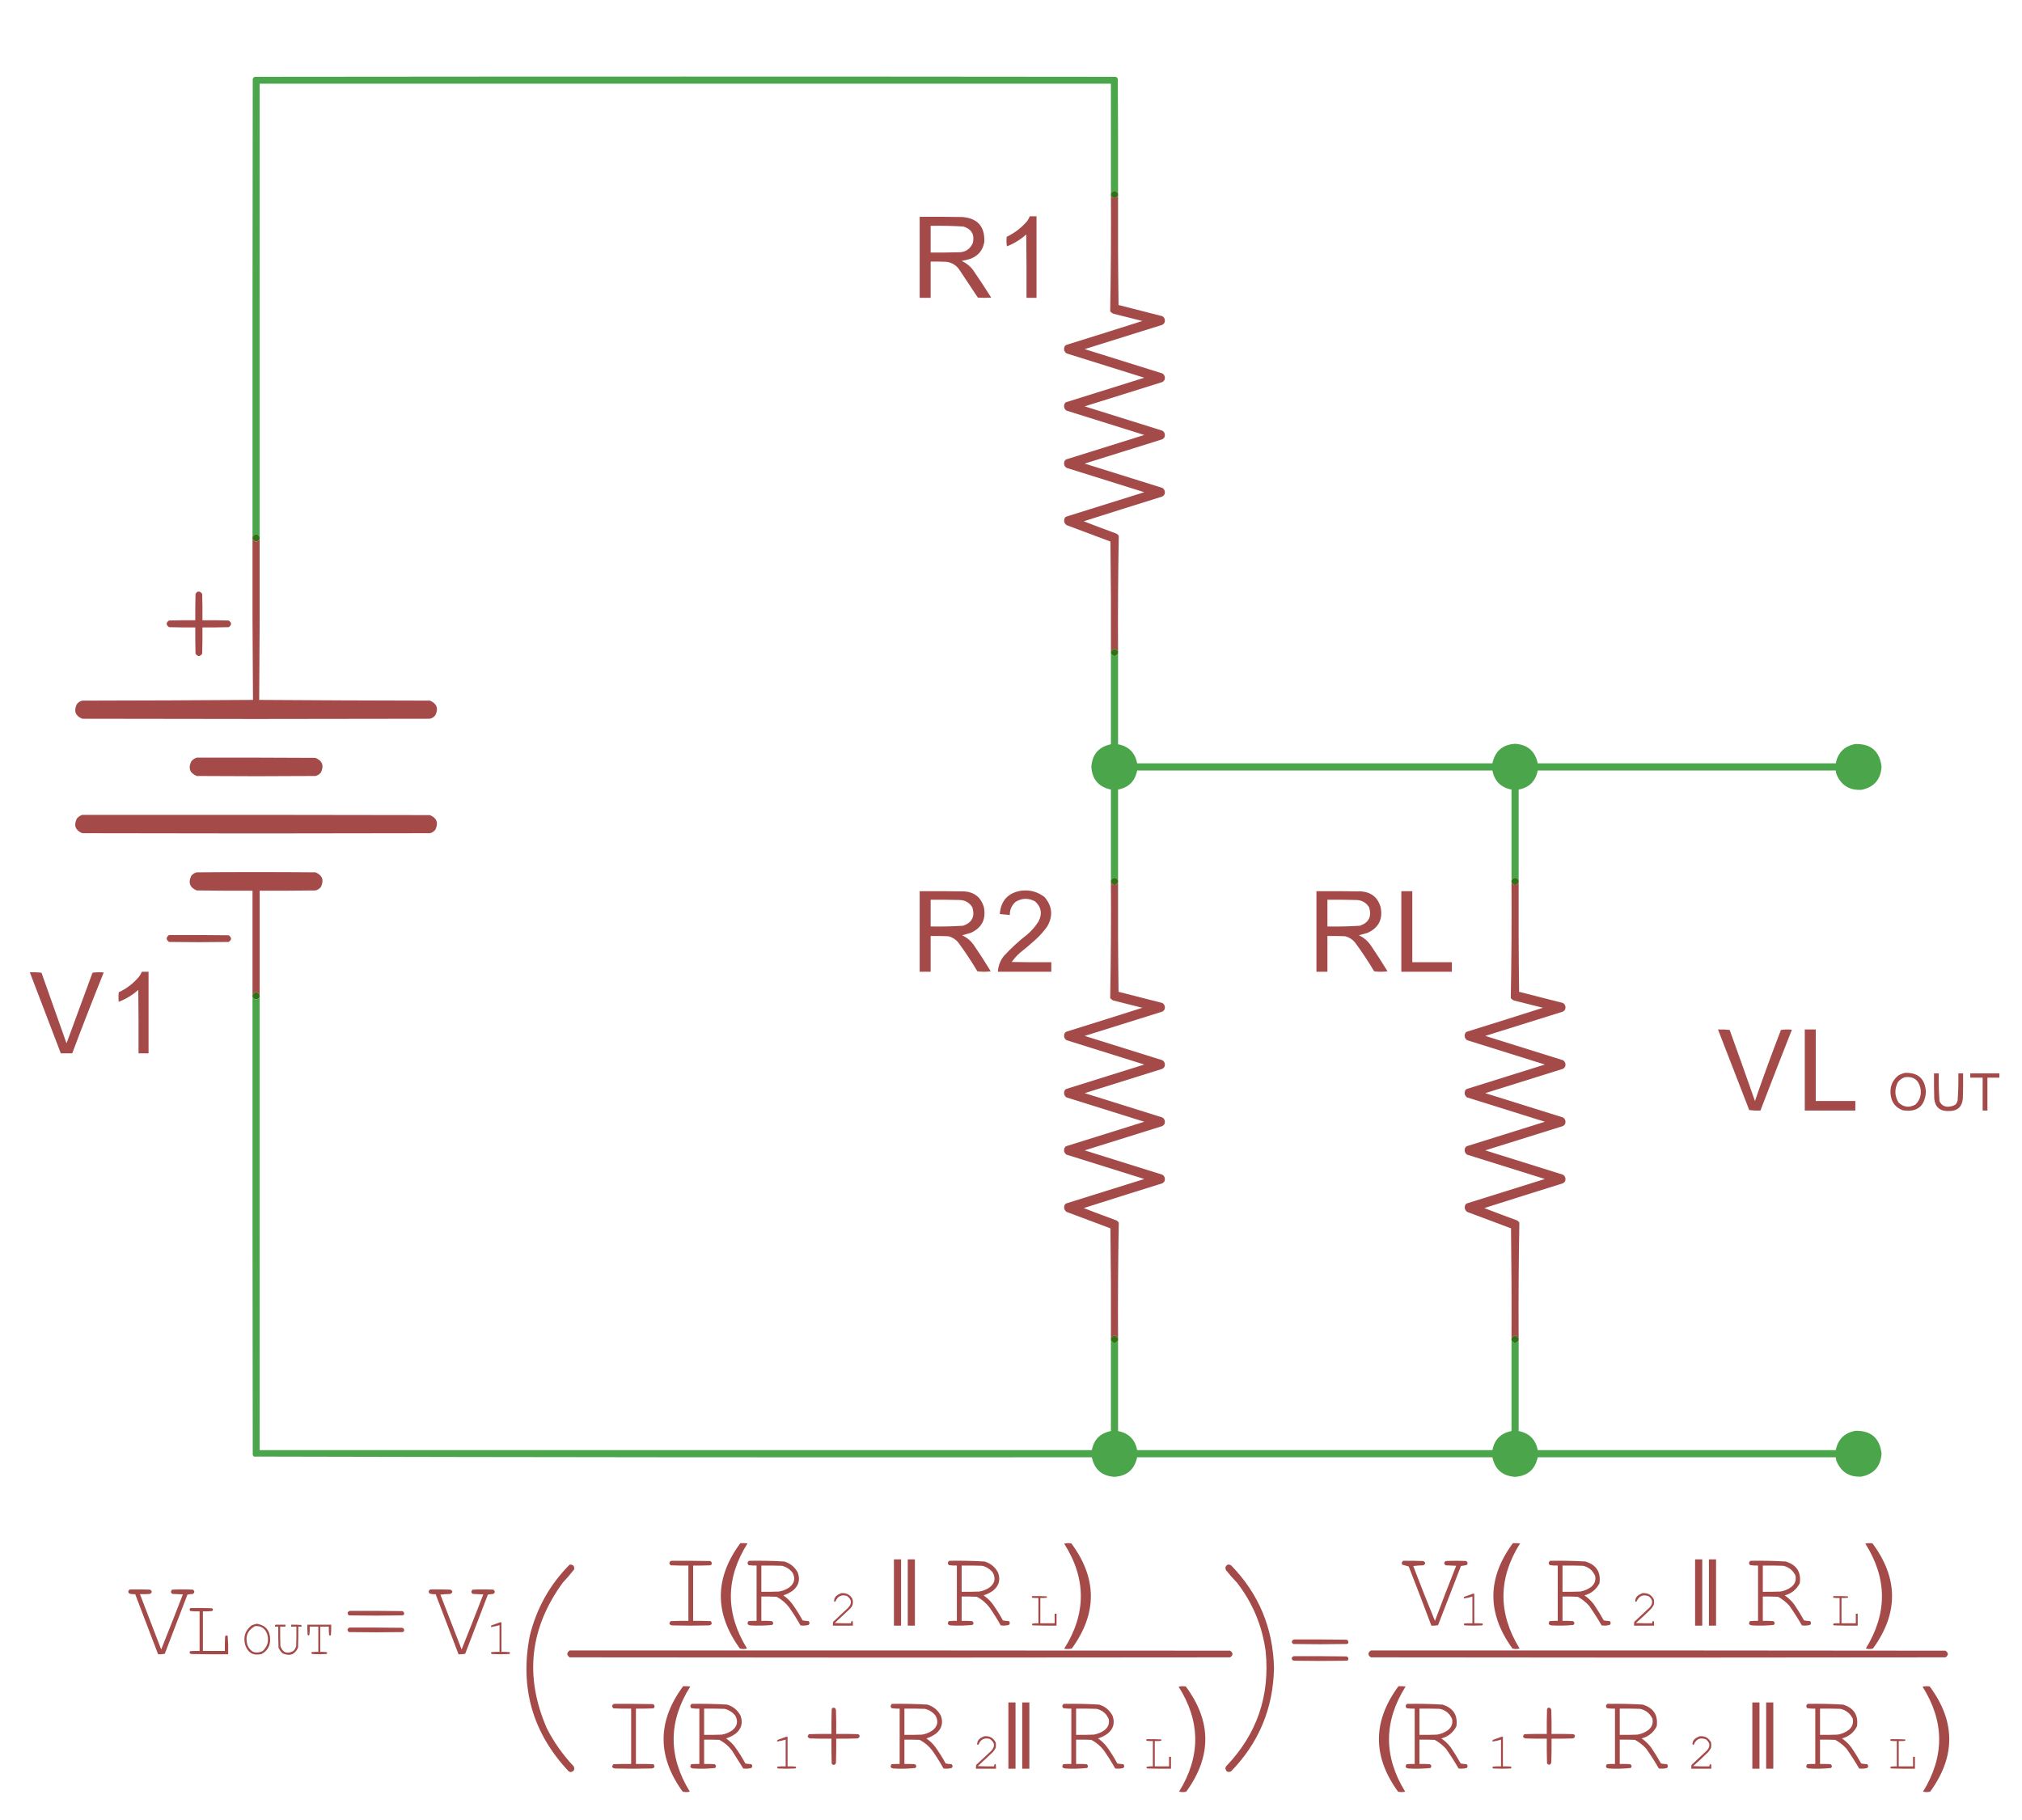 <svg xmlns="http://www.w3.org/2000/svg" version="1.1" width="4240px" height="3816px"
  style="shape-rendering:geometricPrecision; text-rendering:geometricPrecision; image-rendering:optimizeQuality; fill-rule:evenodd; clip-rule:evenodd"
  xmlns:xlink="http://www.w3.org/1999/xlink">
  <g>
    <path style="opacity:1" fill="#4ba54a"
      d="M 2344.5,405.5 C 2339.5,398.833 2334.5,398.833 2329.5,405.5C 2329.5,328.833 2329.5,252.167 2329.5,175.5C 1734.5,175.5 1139.5,175.5 544.5,175.5C 544.5,492.167 544.5,808.833 544.5,1125.5C 539.5,1118.83 534.5,1118.83 529.5,1125.5C 529.333,805.5 529.5,485.5 530,165.5C 530.833,163.333 532.333,161.833 534.5,161C 1136.17,160.333 1737.83,160.333 2339.5,161C 2341.67,161.833 2343.17,163.333 2344,165.5C 2344.5,245.499 2344.67,325.499 2344.5,405.5 Z" />
  </g>
  <g>
    <path style="opacity:1" fill="#317015"
      d="M 2344.5,405.5 C 2344.5,407.167 2344.5,408.833 2344.5,410.5C 2339.5,417.167 2334.5,417.167 2329.5,410.5C 2329.5,408.833 2329.5,407.167 2329.5,405.5C 2334.5,398.833 2339.5,398.833 2344.5,405.5 Z" />
  </g>
  <g>
    <path style="opacity:1" fill="#a44b4a"
      d="M 2329.5,410.5 C 2334.5,417.167 2339.5,417.167 2344.5,410.5C 2344.17,486.836 2344.5,563.17 2345.5,639.5C 2376.16,647.332 2406.83,655.165 2437.5,663C 2442.22,666.254 2443.72,670.754 2442,676.5C 2440.83,678.333 2439.33,679.833 2437.5,681C 2383.17,698 2328.83,715 2274.5,732C 2328.83,749 2383.17,766 2437.5,783C 2442.22,786.298 2443.72,790.798 2442,796.5C 2440.83,798.333 2439.33,799.833 2437.5,801C 2383.17,818 2328.83,835 2274.5,852C 2328.83,869 2383.17,886 2437.5,903C 2442.22,906.298 2443.72,910.798 2442,916.5C 2440.83,918.333 2439.33,919.833 2437.5,921C 2383.17,938 2328.83,955 2274.5,972C 2328.83,989 2383.17,1006 2437.5,1023C 2442.22,1026.3 2443.72,1030.8 2442,1036.5C 2440.83,1038.33 2439.33,1039.83 2437.5,1041C 2382.43,1058.14 2327.43,1075.47 2272.5,1093C 2295.42,1101.86 2318.42,1110.53 2341.5,1119C 2343.33,1120.17 2344.83,1121.67 2346,1123.5C 2344.53,1204.01 2344.03,1284.67 2344.5,1365.5C 2339.5,1358.83 2334.5,1358.83 2329.5,1365.5C 2329.83,1288.83 2329.5,1212.16 2328.5,1135.5C 2297.79,1124.1 2267.13,1112.6 2236.5,1101C 2231.29,1096.88 2230.12,1091.71 2233,1085.5C 2233.9,1084.3 2235.07,1083.47 2236.5,1083C 2290.83,1066 2345.17,1049 2399.5,1032C 2345.17,1015 2290.83,998 2236.5,981C 2231.78,977.702 2230.28,973.202 2232,967.5C 2232.83,965.333 2234.33,963.833 2236.5,963C 2290.83,946 2345.17,929 2399.5,912C 2345.17,895 2290.83,878 2236.5,861C 2231.78,857.702 2230.28,853.202 2232,847.5C 2232.83,845.333 2234.33,843.833 2236.5,843C 2290.83,826 2345.17,809 2399.5,792C 2345.17,775 2290.83,758 2236.5,741C 2231.78,737.702 2230.28,733.202 2232,727.5C 2232.83,725.333 2234.33,723.833 2236.5,723C 2289.57,706.531 2342.57,689.865 2395.5,673C 2375.5,668 2355.5,663 2335.5,658C 2332.37,657.021 2329.87,655.187 2328,652.5C 2329.47,571.934 2329.97,491.267 2329.5,410.5 Z" />
  </g>
  <g>
    <path style="opacity:1" fill="#a44b4a"
      d="M 2159.5,453.5 C 2164.17,453.5 2168.83,453.5 2173.5,453.5C 2173.5,510.5 2173.5,567.5 2173.5,624.5C 2166.5,624.5 2159.5,624.5 2152.5,624.5C 2152.67,580.165 2152.5,535.832 2152,491.5C 2140.06,502.228 2126.56,510.561 2111.5,516.5C 2110.34,509.858 2110.17,503.192 2111,496.5C 2127.66,488.502 2141.99,477.502 2154,463.5C 2156.11,460.273 2157.95,456.94 2159.5,453.5 Z" />
  </g>
  <g>
    <path style="opacity:1" fill="#a44b4a"
      d="M 1928.5,454.5 C 1958.17,454.333 1987.84,454.5 2017.5,455C 2049.96,457.458 2065.46,474.958 2064,507.5C 2061.13,524.033 2051.97,535.533 2036.5,542C 2029.99,544.294 2023.32,545.961 2016.5,547C 2025.77,551.26 2033.6,557.427 2040,565.5C 2053.21,584.743 2066.04,604.243 2078.5,624C 2069.17,624.667 2059.83,624.667 2050.5,624C 2037.46,604.081 2024.29,584.247 2011,564.5C 2004.34,555.486 1995.51,550.319 1984.5,549C 1973.51,548.5 1962.51,548.333 1951.5,548.5C 1951.5,573.833 1951.5,599.167 1951.5,624.5C 1943.83,624.5 1936.17,624.5 1928.5,624.5C 1928.5,567.833 1928.5,511.167 1928.5,454.5 Z M 1951.5,473.5 C 1974.54,473.053 1997.54,473.553 2020.5,475C 2037.51,480.508 2044.01,492.008 2040,509.5C 2033.98,522.942 2023.48,529.442 2008.5,529C 1989.5,529.5 1970.5,529.667 1951.5,529.5C 1951.5,510.833 1951.5,492.167 1951.5,473.5 Z" />
  </g>
  <g>
    <path style="opacity:1" fill="#317015"
      d="M 544.5,1125.5 C 544.5,1127.17 544.5,1128.83 544.5,1130.5C 539.5,1137.17 534.5,1137.17 529.5,1130.5C 529.5,1128.83 529.5,1127.17 529.5,1125.5C 534.5,1118.83 539.5,1118.83 544.5,1125.5 Z" />
  </g>
  <g>
    <path style="opacity:1" fill="#a44b4a"
      d="M 529.5,1130.5 C 534.5,1137.17 539.5,1137.17 544.5,1130.5C 544.831,1242.87 544.498,1355.21 543.5,1467.5C 662.832,1468.33 782.165,1468.83 901.5,1469C 915.974,1475.08 919.807,1485.25 913,1499.5C 910.072,1503.38 906.239,1505.88 901.5,1507C 658.5,1507.67 415.5,1507.67 172.5,1507C 158.026,1500.92 154.193,1490.75 161,1476.5C 163.928,1472.62 167.761,1470.12 172.5,1469C 291.835,1468.83 411.168,1468.33 530.5,1467.5C 529.502,1355.21 529.169,1242.87 529.5,1130.5 Z" />
  </g>
  <g>
    <path style="opacity:1" fill="#a44b4a"
      d="M 414.5,1240.5 C 418.888,1239.94 422.055,1241.61 424,1245.5C 424.5,1263.83 424.667,1282.16 424.5,1300.5C 442.836,1300.33 461.17,1300.5 479.5,1301C 486.167,1305.67 486.167,1310.33 479.5,1315C 461.17,1315.5 442.836,1315.67 424.5,1315.5C 424.667,1333.84 424.5,1352.17 424,1370.5C 419.333,1377.17 414.667,1377.17 410,1370.5C 409.5,1352.17 409.333,1333.84 409.5,1315.5C 391.164,1315.67 372.83,1315.5 354.5,1315C 347.833,1310.33 347.833,1305.67 354.5,1301C 372.83,1300.5 391.164,1300.33 409.5,1300.5C 409.333,1282.16 409.5,1263.83 410,1245.5C 411.025,1243.31 412.525,1241.65 414.5,1240.5 Z" />
  </g>
  <g>
    <path style="opacity:1" fill="#317015"
      d="M 2344.5,1365.5 C 2344.5,1367.17 2344.5,1368.83 2344.5,1370.5C 2339.5,1377.17 2334.5,1377.17 2329.5,1370.5C 2329.5,1368.83 2329.5,1367.17 2329.5,1365.5C 2334.5,1358.83 2339.5,1358.83 2344.5,1365.5 Z" />
  </g>
  <g>
    <path style="opacity:1" fill="#4ba54a"
      d="M 2329.5,1370.5 C 2334.5,1377.17 2339.5,1377.17 2344.5,1370.5C 2344.5,1433.83 2344.5,1497.17 2344.5,1560.5C 2366.83,1564.83 2380.17,1578.17 2384.5,1600.5C 2632.83,1600.5 2881.17,1600.5 3129.5,1600.5C 3134.94,1574.9 3150.77,1561.23 3177,1559.5C 3203.23,1561.23 3219.06,1574.9 3224.5,1600.5C 3432.83,1600.5 3641.17,1600.5 3849.5,1600.5C 3854.02,1577.81 3867.69,1564.31 3890.5,1560C 3923.43,1559.26 3941.76,1575.26 3945.5,1608C 3943.58,1634.59 3929.58,1650.59 3903.5,1656C 3878.3,1657.49 3860.8,1646.66 3851,1623.5C 3850.18,1620.88 3849.68,1618.22 3849.5,1615.5C 3641.17,1615.5 3432.83,1615.5 3224.5,1615.5C 3220.17,1637.83 3206.83,1651.17 3184.5,1655.5C 3184.5,1718.83 3184.5,1782.17 3184.5,1845.5C 3179.5,1838.83 3174.5,1838.83 3169.5,1845.5C 3169.5,1782.17 3169.5,1718.83 3169.5,1655.5C 3147.17,1651.17 3133.83,1637.83 3129.5,1615.5C 2881.17,1615.5 2632.83,1615.5 2384.5,1615.5C 2380.17,1637.83 2366.83,1651.17 2344.5,1655.5C 2344.5,1718.83 2344.5,1782.17 2344.5,1845.5C 2339.5,1838.83 2334.5,1838.83 2329.5,1845.5C 2329.5,1782.17 2329.5,1718.83 2329.5,1655.5C 2303.9,1650.06 2290.23,1634.23 2288.5,1608C 2290.23,1581.77 2303.9,1565.94 2329.5,1560.5C 2329.5,1497.17 2329.5,1433.83 2329.5,1370.5 Z" />
  </g>
  <g>
    <path style="opacity:1" fill="#a44b4a"
      d="M 412.5,1588.5 C 495.501,1588.33 578.501,1588.5 661.5,1589C 675.974,1595.08 679.807,1605.25 673,1619.5C 670.072,1623.38 666.239,1625.88 661.5,1627C 578.5,1627.67 495.5,1627.67 412.5,1627C 398.026,1620.92 394.193,1610.75 401,1596.5C 404.15,1592.69 407.983,1590.02 412.5,1588.5 Z" />
  </g>
  <g>
    <path style="opacity:1" fill="#a44b4a"
      d="M 172.5,1708.5 C 415.5,1708.33 658.5,1708.5 901.5,1709C 915.974,1715.08 919.807,1725.25 913,1739.5C 910.072,1743.38 906.239,1745.88 901.5,1747C 658.5,1747.67 415.5,1747.67 172.5,1747C 158.026,1740.92 154.193,1730.75 161,1716.5C 164.15,1712.69 167.983,1710.02 172.5,1708.5 Z" />
  </g>
  <g>
    <path style="opacity:1" fill="#a44b4a"
      d="M 544.5,2085.5 C 539.5,2078.83 534.5,2078.83 529.5,2085.5C 529.5,2012.83 529.5,1940.17 529.5,1867.5C 490.499,1867.67 451.499,1867.5 412.5,1867C 398.026,1860.92 394.193,1850.75 401,1836.5C 403.928,1832.62 407.761,1830.12 412.5,1829C 495.5,1828.33 578.5,1828.33 661.5,1829C 675.974,1835.08 679.807,1845.25 673,1859.5C 670.072,1863.38 666.239,1865.88 661.5,1867C 622.501,1867.5 583.501,1867.67 544.5,1867.5C 544.5,1940.17 544.5,2012.83 544.5,2085.5 Z" />
  </g>
  <g>
    <path style="opacity:1" fill="#317015"
      d="M 2344.5,1845.5 C 2344.5,1847.17 2344.5,1848.83 2344.5,1850.5C 2339.5,1857.17 2334.5,1857.17 2329.5,1850.5C 2329.5,1848.83 2329.5,1847.17 2329.5,1845.5C 2334.5,1838.83 2339.5,1838.83 2344.5,1845.5 Z" />
  </g>
  <g>
    <path style="opacity:1" fill="#317015"
      d="M 3184.5,1845.5 C 3184.5,1847.17 3184.5,1848.83 3184.5,1850.5C 3179.5,1857.17 3174.5,1857.17 3169.5,1850.5C 3169.5,1848.83 3169.5,1847.17 3169.5,1845.5C 3174.5,1838.83 3179.5,1838.83 3184.5,1845.5 Z" />
  </g>
  <g>
    <path style="opacity:1" fill="#a44b4a"
      d="M 2329.5,1850.5 C 2334.5,1857.17 2339.5,1857.17 2344.5,1850.5C 2344.17,1926.84 2344.5,2003.17 2345.5,2079.5C 2376.16,2087.33 2406.83,2095.17 2437.5,2103C 2442.22,2106.25 2443.72,2110.75 2442,2116.5C 2440.83,2118.33 2439.33,2119.83 2437.5,2121C 2383.17,2138 2328.83,2155 2274.5,2172C 2328.83,2189 2383.17,2206 2437.5,2223C 2442.22,2226.3 2443.72,2230.8 2442,2236.5C 2440.83,2238.33 2439.33,2239.83 2437.5,2241C 2383.17,2258 2328.83,2275 2274.5,2292C 2328.83,2309 2383.17,2326 2437.5,2343C 2442.22,2346.3 2443.72,2350.8 2442,2356.5C 2440.83,2358.33 2439.33,2359.83 2437.5,2361C 2383.17,2378 2328.83,2395 2274.5,2412C 2328.83,2429 2383.17,2446 2437.5,2463C 2442.22,2466.3 2443.72,2470.8 2442,2476.5C 2440.83,2478.33 2439.33,2479.83 2437.5,2481C 2382.43,2498.14 2327.43,2515.47 2272.5,2533C 2295.42,2541.86 2318.42,2550.53 2341.5,2559C 2343.33,2560.17 2344.83,2561.67 2346,2563.5C 2344.53,2644.01 2344.03,2724.67 2344.5,2805.5C 2339.5,2798.83 2334.5,2798.83 2329.5,2805.5C 2329.83,2728.83 2329.5,2652.16 2328.5,2575.5C 2297.79,2564.1 2267.13,2552.6 2236.5,2541C 2231.29,2536.88 2230.12,2531.71 2233,2525.5C 2233.9,2524.3 2235.07,2523.47 2236.5,2523C 2290.83,2506 2345.17,2489 2399.5,2472C 2345.17,2455 2290.83,2438 2236.5,2421C 2231.78,2417.7 2230.28,2413.2 2232,2407.5C 2232.83,2405.33 2234.33,2403.83 2236.5,2403C 2290.83,2386 2345.17,2369 2399.5,2352C 2345.17,2335 2290.83,2318 2236.5,2301C 2231.78,2297.7 2230.28,2293.2 2232,2287.5C 2232.83,2285.33 2234.33,2283.83 2236.5,2283C 2290.83,2266 2345.17,2249 2399.5,2232C 2345.17,2215 2290.83,2198 2236.5,2181C 2231.78,2177.7 2230.28,2173.2 2232,2167.5C 2232.83,2165.33 2234.33,2163.83 2236.5,2163C 2289.57,2146.53 2342.57,2129.86 2395.5,2113C 2375.5,2108 2355.5,2103 2335.5,2098C 2332.37,2097.02 2329.87,2095.19 2328,2092.5C 2329.47,2011.93 2329.97,1931.27 2329.5,1850.5 Z" />
  </g>
  <g>
    <path style="opacity:1" fill="#a44b4a"
      d="M 3169.5,1850.5 C 3174.5,1857.17 3179.5,1857.17 3184.5,1850.5C 3184.17,1926.84 3184.5,2003.17 3185.5,2079.5C 3216.16,2087.33 3246.83,2095.17 3277.5,2103C 3282.22,2106.25 3283.72,2110.75 3282,2116.5C 3280.83,2118.33 3279.33,2119.83 3277.5,2121C 3223.17,2138 3168.83,2155 3114.5,2172C 3168.83,2189 3223.17,2206 3277.5,2223C 3282.22,2226.3 3283.72,2230.8 3282,2236.5C 3280.83,2238.33 3279.33,2239.83 3277.5,2241C 3223.17,2258 3168.83,2275 3114.5,2292C 3168.83,2309 3223.17,2326 3277.5,2343C 3282.22,2346.3 3283.72,2350.8 3282,2356.5C 3280.83,2358.33 3279.33,2359.83 3277.5,2361C 3223.17,2378 3168.83,2395 3114.5,2412C 3168.83,2429 3223.17,2446 3277.5,2463C 3282.22,2466.3 3283.72,2470.8 3282,2476.5C 3280.83,2478.33 3279.33,2479.83 3277.5,2481C 3222.43,2498.14 3167.43,2515.47 3112.5,2533C 3135.42,2541.86 3158.42,2550.53 3181.5,2559C 3183.33,2560.17 3184.83,2561.67 3186,2563.5C 3184.53,2644.01 3184.03,2724.67 3184.5,2805.5C 3179.5,2798.83 3174.5,2798.83 3169.5,2805.5C 3169.83,2728.83 3169.5,2652.16 3168.5,2575.5C 3137.79,2564.1 3107.13,2552.6 3076.5,2541C 3071.29,2536.88 3070.12,2531.71 3073,2525.5C 3073.9,2524.3 3075.07,2523.47 3076.5,2523C 3130.83,2506 3185.17,2489 3239.5,2472C 3185.17,2455 3130.83,2438 3076.5,2421C 3071.78,2417.7 3070.28,2413.2 3072,2407.5C 3072.83,2405.33 3074.33,2403.83 3076.5,2403C 3130.83,2386 3185.17,2369 3239.5,2352C 3185.17,2335 3130.83,2318 3076.5,2301C 3071.78,2297.7 3070.28,2293.2 3072,2287.5C 3072.83,2285.33 3074.33,2283.83 3076.5,2283C 3130.83,2266 3185.17,2249 3239.5,2232C 3185.17,2215 3130.83,2198 3076.5,2181C 3071.78,2177.7 3070.28,2173.2 3072,2167.5C 3072.83,2165.33 3074.33,2163.83 3076.5,2163C 3129.57,2146.53 3182.57,2129.86 3235.5,2113C 3215.5,2108 3195.5,2103 3175.5,2098C 3172.37,2097.02 3169.87,2095.19 3168,2092.5C 3169.47,2011.93 3169.97,1931.27 3169.5,1850.5 Z" />
  </g>
  <g>
    <path style="opacity:1" fill="#a44b4a"
      d="M 2141.5,1867.5 C 2159.8,1865.32 2176.13,1869.82 2190.5,1881C 2206.7,1900.09 2208.53,1920.59 2196,1942.5C 2188.61,1952.89 2180.11,1962.39 2170.5,1971C 2160.13,1980.38 2149.46,1989.38 2138.5,1998C 2132.09,2003.74 2126.43,2010.07 2121.5,2017C 2149.16,2017.5 2176.83,2017.67 2204.5,2017.5C 2204.5,2024.17 2204.5,2030.83 2204.5,2037.5C 2167.17,2037.5 2129.83,2037.5 2092.5,2037.5C 2093.22,2025.19 2097.38,2014.19 2105,2004.5C 2120.25,1987.92 2136.75,1972.75 2154.5,1959C 2163.83,1951.01 2171.67,1941.84 2178,1931.5C 2186.02,1915.65 2183.52,1901.82 2170.5,1890C 2156.6,1882.41 2142.93,1882.74 2129.5,1891C 2121.34,1898.29 2117.34,1907.45 2117.5,1918.5C 2110.49,1917.9 2103.49,1917.23 2096.5,1916.5C 2098.73,1888.28 2113.73,1871.94 2141.5,1867.5 Z" />
  </g>
  <g>
    <path style="opacity:1" fill="#a44b4a"
      d="M 1928.5,1868.5 C 1959.84,1868.33 1991.17,1868.5 2022.5,1869C 2043.42,1870.7 2056.92,1881.53 2063,1901.5C 2068.28,1927.11 2059.11,1945.28 2035.5,1956C 2029.52,1957.79 2023.52,1959.46 2017.5,1961C 2027.47,1965.63 2035.64,1972.47 2042,1981.5C 2054.33,1999.49 2066.17,2017.83 2077.5,2036.5C 2068.17,2037.83 2058.83,2037.83 2049.5,2036.5C 2036.98,2015.49 2023.48,1995.15 2009,1975.5C 2003.47,1969.16 1996.64,1964.99 1988.5,1963C 1976.17,1962.5 1963.84,1962.33 1951.5,1962.5C 1951.5,1987.5 1951.5,2012.5 1951.5,2037.5C 1943.83,2037.5 1936.17,2037.5 1928.5,2037.5C 1928.5,1981.17 1928.5,1924.83 1928.5,1868.5 Z M 1951.5,1886.5 C 1971.17,1886.33 1990.84,1886.5 2010.5,1887C 2023.05,1886.85 2032.55,1892.02 2039,1902.5C 2044.8,1921.72 2038.3,1934.56 2019.5,1941C 1996.87,1942.43 1974.21,1942.93 1951.5,1942.5C 1951.5,1923.83 1951.5,1905.17 1951.5,1886.5 Z" />
  </g>
  <g>
    <path style="opacity:1" fill="#a44b4a"
      d="M 2760.5,1868.5 C 2791.84,1868.33 2823.17,1868.5 2854.5,1869C 2875.42,1870.7 2888.92,1881.53 2895,1901.5C 2900.28,1927.11 2891.11,1945.27 2867.5,1956C 2861.52,1957.79 2855.52,1959.46 2849.5,1961C 2859.47,1965.63 2867.64,1972.47 2874,1981.5C 2886.33,1999.49 2898.17,2017.83 2909.5,2036.5C 2900.17,2037.83 2890.83,2037.83 2881.5,2036.5C 2868.98,2015.49 2855.48,1995.15 2841,1975.5C 2835.47,1969.16 2828.64,1964.99 2820.5,1963C 2808.17,1962.5 2795.84,1962.33 2783.5,1962.5C 2783.5,1987.5 2783.5,2012.5 2783.5,2037.5C 2775.83,2037.5 2768.17,2037.5 2760.5,2037.5C 2760.5,1981.17 2760.5,1924.83 2760.5,1868.5 Z M 2783.5,1886.5 C 2803.17,1886.33 2822.84,1886.5 2842.5,1887C 2855.05,1886.85 2864.55,1892.02 2871,1902.5C 2876.8,1921.72 2870.3,1934.56 2851.5,1941C 2828.88,1942.45 2806.21,1942.95 2783.5,1942.5C 2783.5,1923.83 2783.5,1905.17 2783.5,1886.5 Z" />
  </g>
  <g>
    <path style="opacity:1" fill="#a44b4a"
      d="M 2938.5,1868.5 C 2946.17,1868.5 2953.83,1868.5 2961.5,1868.5C 2961.5,1918.17 2961.5,1967.83 2961.5,2017.5C 2989.17,2017.5 3016.83,2017.5 3044.5,2017.5C 3044.5,2024.17 3044.5,2030.83 3044.5,2037.5C 3009.17,2037.5 2973.83,2037.5 2938.5,2037.5C 2938.5,1981.17 2938.5,1924.83 2938.5,1868.5 Z" />
  </g>
  <g>
    <path style="opacity:1" fill="#a44b4a"
      d="M 354.5,1960.5 C 396.168,1960.33 437.835,1960.5 479.5,1961C 486.167,1965.67 486.167,1970.33 479.5,1975C 437.833,1975.67 396.167,1975.67 354.5,1975C 347.899,1970.17 347.899,1965.34 354.5,1960.5 Z" />
  </g>
  <g>
    <path style="opacity:1" fill="#a44b4a"
      d="M 297.5,2037.5 C 302.167,2037.5 306.833,2037.5 311.5,2037.5C 311.5,2094.5 311.5,2151.5 311.5,2208.5C 304.5,2208.5 297.5,2208.5 290.5,2208.5C 290.667,2164.17 290.5,2119.83 290,2075.5C 277.874,2086.28 264.208,2094.61 249,2100.5C 248.333,2093.83 248.333,2087.17 249,2080.5C 265.322,2072.84 279.322,2062.17 291,2048.5C 293.694,2045.11 295.86,2041.44 297.5,2037.5 Z" />
  </g>
  <g>
    <path style="opacity:1" fill="#a44b4a"
      d="M 62.5,2038.5 C 70.752,2038.18 78.919,2038.52 87,2039.5C 104.605,2088.82 122.105,2138.15 139.5,2187.5C 157.562,2138.15 175.729,2088.82 194,2039.5C 201.754,2038.35 209.587,2038.19 217.5,2039C 194.808,2095.24 172.808,2151.74 151.5,2208.5C 143.5,2208.5 135.5,2208.5 127.5,2208.5C 105.84,2151.84 84.173,2095.18 62.5,2038.5 Z" />
  </g>
  <g>
    <path style="opacity:1" fill="#317015"
      d="M 544.5,2085.5 C 544.5,2087.17 544.5,2088.83 544.5,2090.5C 539.5,2097.17 534.5,2097.17 529.5,2090.5C 529.5,2088.83 529.5,2087.17 529.5,2085.5C 534.5,2078.83 539.5,2078.83 544.5,2085.5 Z" />
  </g>
  <g>
    <path style="opacity:1" fill="#4ba54a"
      d="M 529.5,2090.5 C 534.5,2097.17 539.5,2097.17 544.5,2090.5C 544.5,2407.17 544.5,2723.83 544.5,3040.5C 1126.17,3040.5 1707.83,3040.5 2289.5,3040.5C 2293.83,3018.17 2307.17,3004.83 2329.5,3000.5C 2329.5,2937.17 2329.5,2873.83 2329.5,2810.5C 2334.5,2817.17 2339.5,2817.17 2344.5,2810.5C 2344.5,2873.83 2344.5,2937.17 2344.5,3000.5C 2366.83,3004.83 2380.17,3018.17 2384.5,3040.5C 2632.83,3040.5 2881.17,3040.5 3129.5,3040.5C 3133.83,3018.17 3147.17,3004.83 3169.5,3000.5C 3169.5,2937.17 3169.5,2873.83 3169.5,2810.5C 3174.5,2817.17 3179.5,2817.17 3184.5,2810.5C 3184.5,2873.83 3184.5,2937.17 3184.5,3000.5C 3206.83,3004.83 3220.17,3018.17 3224.5,3040.5C 3432.83,3040.5 3641.17,3040.5 3849.5,3040.5C 3854.02,3017.81 3867.69,3004.31 3890.5,3000C 3923.43,2999.26 3941.76,3015.26 3945.5,3048C 3943.58,3074.59 3929.58,3090.59 3903.5,3096C 3878.3,3097.49 3860.8,3086.66 3851,3063.5C 3850.18,3060.88 3849.68,3058.22 3849.5,3055.5C 3641.17,3055.5 3432.83,3055.5 3224.5,3055.5C 3219.06,3081.1 3203.23,3094.77 3177,3096.5C 3150.77,3094.77 3134.94,3081.1 3129.5,3055.5C 2881.17,3055.5 2632.83,3055.5 2384.5,3055.5C 2379.06,3081.1 2363.23,3094.77 2337,3096.5C 2310.77,3094.77 2294.94,3081.1 2289.5,3055.5C 1703.75,3056 1118.09,3055.5 532.5,3054C 531.299,3053.1 530.465,3051.93 530,3050.5C 529.5,2730.5 529.333,2410.5 529.5,2090.5 Z" />
  </g>
  <g>
    <path style="opacity:1" fill="#a44b4a"
      d="M 3602.5,2158.5 C 3610.75,2158.18 3618.92,2158.52 3627,2159.5C 3644.97,2209.1 3662.64,2258.77 3680,2308.5C 3697.28,2258.5 3715.44,2208.83 3734.5,2159.5C 3742.15,2158.34 3749.81,2158.17 3757.5,2159C 3735.2,2215.4 3713.2,2271.9 3691.5,2328.5C 3683.58,2328.82 3675.75,2328.48 3668,2327.5C 3646.06,2271.18 3624.23,2214.85 3602.5,2158.5 Z" />
  </g>
  <g>
    <path style="opacity:1" fill="#a44b4a"
      d="M 3784.5,2158.5 C 3792.17,2158.5 3799.83,2158.5 3807.5,2158.5C 3807.5,2208.5 3807.5,2258.5 3807.5,2308.5C 3835.17,2308.5 3862.83,2308.5 3890.5,2308.5C 3890.5,2315.17 3890.5,2321.83 3890.5,2328.5C 3855.17,2328.5 3819.83,2328.5 3784.5,2328.5C 3784.5,2271.83 3784.5,2215.17 3784.5,2158.5 Z" />
  </g>
  <g>
    <path style="opacity:1" fill="#a44b4a"
      d="M 3994.5,2249.5 C 4022.15,2248.48 4036.82,2261.81 4038.5,2289.5C 4036.26,2319.58 4020.26,2332.42 3990.5,2328C 3976.28,2323.12 3967.78,2313.28 3965,2298.5C 3961.86,2280.85 3967.02,2266.35 3980.5,2255C 3985.02,2252.45 3989.68,2250.61 3994.5,2249.5 Z M 3994.5,2258.5 C 4012.25,2256.45 4023.08,2264.12 4027,2281.5C 4029.6,2294.96 4026.1,2306.46 4016.5,2316C 4003.51,2323.1 3991.68,2321.6 3981,2311.5C 3972.69,2297.39 3972.36,2283.06 3980,2268.5C 3983.98,2263.77 3988.81,2260.44 3994.5,2258.5 Z" />
  </g>
  <g>
    <path style="opacity:1" fill="#a44b4a"
      d="M 4055.5,2250.5 C 4058.83,2250.5 4062.17,2250.5 4065.5,2250.5C 4065.09,2269.87 4065.59,2289.2 4067,2308.5C 4070.28,2316.42 4076.28,2320.42 4085,2320.5C 4090.56,2320.28 4095.73,2318.78 4100.5,2316C 4102.65,2313.53 4104.15,2310.7 4105,2307.5C 4106.37,2288.53 4106.87,2269.53 4106.5,2250.5C 4109.83,2250.5 4113.17,2250.5 4116.5,2250.5C 4116.67,2267.84 4116.5,2285.17 4116,2302.5C 4114.59,2320.89 4104.59,2329.89 4086,2329.5C 4067.87,2330.03 4057.87,2321.36 4056,2303.5C 4055.5,2285.84 4055.33,2268.17 4055.5,2250.5 Z" />
  </g>
  <g>
    <path style="opacity:1" fill="#a44b4a"
      d="M 4131.5,2250.5 C 4151.83,2250.5 4172.17,2250.5 4192.5,2250.5C 4192.5,2253.5 4192.5,2256.5 4192.5,2259.5C 4184.17,2259.5 4175.83,2259.5 4167.5,2259.5C 4167.5,2282.5 4167.5,2305.5 4167.5,2328.5C 4164.17,2328.5 4160.83,2328.5 4157.5,2328.5C 4157.5,2305.5 4157.5,2282.5 4157.5,2259.5C 4148.83,2259.5 4140.17,2259.5 4131.5,2259.5C 4131.5,2256.5 4131.5,2253.5 4131.5,2250.5 Z" />
  </g>
  <g>
    <path style="opacity:1" fill="#317015"
      d="M 2344.5,2805.5 C 2344.5,2807.17 2344.5,2808.83 2344.5,2810.5C 2339.5,2817.17 2334.5,2817.17 2329.5,2810.5C 2329.5,2808.83 2329.5,2807.17 2329.5,2805.5C 2334.5,2798.83 2339.5,2798.83 2344.5,2805.5 Z" />
  </g>
  <g>
    <path style="opacity:1" fill="#317015"
      d="M 3184.5,2805.5 C 3184.5,2807.17 3184.5,2808.83 3184.5,2810.5C 3179.5,2817.17 3174.5,2817.17 3169.5,2810.5C 3169.5,2808.83 3169.5,2807.17 3169.5,2805.5C 3174.5,2798.83 3179.5,2798.83 3184.5,2805.5 Z" />
  </g>
  <g>
    <path style="opacity:1" fill="#a44b4a"
      d="M 1552.5,3235.5 C 1557.51,3235.33 1562.51,3235.5 1567.5,3236C 1521.31,3309.21 1520.98,3382.71 1566.5,3456.5C 1561.5,3457.83 1556.5,3457.83 1551.5,3456.5C 1497.85,3382.53 1498.18,3308.87 1552.5,3235.5 Z" />
  </g>
  <g>
    <path style="opacity:1" fill="#a44b4a"
      d="M 2231.5,3236.5 C 2236.32,3235.35 2241.32,3235.18 2246.5,3236C 2300.81,3309.2 2301.14,3382.7 2247.5,3456.5C 2242.2,3457.66 2236.86,3457.83 2231.5,3457C 2278.06,3383.39 2278.06,3309.89 2231.5,3236.5 Z" />
  </g>
  <g>
    <path style="opacity:1" fill="#a44b4a"
      d="M 3172.5,3235.5 C 3177.51,3235.33 3182.51,3235.5 3187.5,3236C 3141.41,3309.21 3141.08,3382.71 3186.5,3456.5C 3181.5,3457.83 3176.5,3457.83 3171.5,3456.5C 3117.87,3382.54 3118.21,3308.87 3172.5,3235.5 Z" />
  </g>
  <g>
    <path style="opacity:1" fill="#a44b4a"
      d="M 3911.5,3236.5 C 3916.32,3235.35 3921.32,3235.18 3926.5,3236C 3980.83,3309.2 3981.17,3382.7 3927.5,3456.5C 3922.5,3457.83 3917.5,3457.83 3912.5,3456.5C 3957.88,3382.78 3957.55,3309.44 3911.5,3236.5 Z" />
  </g>
  <g>
    <path style="opacity:1" fill="#a44b4a"
      d="M 1874.5,3269.5 C 1879.5,3269.5 1884.5,3269.5 1889.5,3269.5C 1889.5,3315.83 1889.5,3362.17 1889.5,3408.5C 1884.5,3408.5 1879.5,3408.5 1874.5,3408.5C 1874.5,3362.17 1874.5,3315.83 1874.5,3269.5 Z" />
  </g>
  <g>
    <path style="opacity:1" fill="#a44b4a"
      d="M 1903.5,3269.5 C 1908.5,3269.5 1913.5,3269.5 1918.5,3269.5C 1918.5,3315.83 1918.5,3362.17 1918.5,3408.5C 1913.5,3408.5 1908.5,3408.5 1903.5,3408.5C 1903.5,3362.17 1903.5,3315.83 1903.5,3269.5 Z" />
  </g>
  <g>
    <path style="opacity:1" fill="#a44b4a"
      d="M 3554.5,3269.5 C 3559.5,3269.5 3564.5,3269.5 3569.5,3269.5C 3569.5,3315.83 3569.5,3362.17 3569.5,3408.5C 3564.5,3408.5 3559.5,3408.5 3554.5,3408.5C 3554.5,3362.17 3554.5,3315.83 3554.5,3269.5 Z" />
  </g>
  <g>
    <path style="opacity:1" fill="#a44b4a"
      d="M 3583.5,3269.5 C 3588.5,3269.5 3593.5,3269.5 3598.5,3269.5C 3598.5,3315.83 3598.5,3362.17 3598.5,3408.5C 3593.5,3408.5 3588.5,3408.5 3583.5,3408.5C 3583.5,3362.17 3583.5,3315.83 3583.5,3269.5 Z" />
  </g>
  <g>
    <path style="opacity:1" fill="#a44b4a"
      d="M 1407.5,3272.5 C 1434.84,3272.33 1462.17,3272.5 1489.5,3273C 1492.38,3274.67 1493.21,3277.17 1492,3280.5C 1491.25,3281.13 1490.42,3281.63 1489.5,3282C 1477.5,3282.5 1465.5,3282.67 1453.5,3282.5C 1453.5,3321.17 1453.5,3359.83 1453.5,3398.5C 1465.84,3398.33 1478.17,3398.5 1490.5,3399C 1493.95,3404.05 1492.62,3407.05 1486.5,3408C 1460.83,3408.67 1435.17,3408.67 1409.5,3408C 1402.93,3406.72 1401.93,3403.72 1406.5,3399C 1418.83,3398.5 1431.16,3398.33 1443.5,3398.5C 1443.5,3359.83 1443.5,3321.17 1443.5,3282.5C 1431.16,3282.67 1418.83,3282.5 1406.5,3282C 1402.38,3278.33 1402.71,3275.16 1407.5,3272.5 Z" />
  </g>
  <g>
    <path style="opacity:1" fill="#a44b4a"
      d="M 1570.5,3272.5 C 1595.2,3272.06 1619.87,3272.56 1644.5,3274C 1657.31,3277.8 1666.81,3285.64 1673,3297.5C 1678.3,3312.46 1674.8,3324.96 1662.5,3335C 1656.39,3339.39 1649.72,3342.72 1642.5,3345C 1649.61,3349.81 1655.78,3355.64 1661,3362.5C 1669.08,3373.66 1676.42,3385.33 1683,3397.5C 1687.08,3398.3 1691.25,3398.8 1695.5,3399C 1698.17,3401.67 1698.17,3404.33 1695.5,3407C 1689.9,3408.46 1684.24,3408.79 1678.5,3408C 1671.29,3395.08 1663.46,3382.58 1655,3370.5C 1647.83,3361 1638.99,3353.5 1628.5,3348C 1617.84,3347.5 1607.17,3347.33 1596.5,3347.5C 1596.5,3364.5 1596.5,3381.5 1596.5,3398.5C 1603.84,3398.33 1611.17,3398.5 1618.5,3399C 1621.93,3401.38 1622.26,3404.05 1619.5,3407C 1604.21,3408.58 1588.88,3408.92 1573.5,3408C 1567.38,3407.05 1566.05,3404.05 1569.5,3399C 1575.16,3398.5 1580.82,3398.33 1586.5,3398.5C 1586.5,3359.83 1586.5,3321.17 1586.5,3282.5C 1580.77,3282.79 1575.1,3282.45 1569.5,3281.5C 1566.76,3278.14 1567.09,3275.14 1570.5,3272.5 Z M 1596.5,3282.5 C 1610.84,3282.33 1625.17,3282.5 1639.5,3283C 1648.67,3285.17 1656.17,3290.01 1662,3297.5C 1668.22,3309.44 1666.05,3319.61 1655.5,3328C 1648.86,3332.65 1641.52,3335.65 1633.5,3337C 1621.17,3337.5 1608.84,3337.67 1596.5,3337.5C 1596.5,3319.17 1596.5,3300.83 1596.5,3282.5 Z" />
  </g>
  <g>
    <path style="opacity:1" fill="#a44b4a"
      d="M 1990.5,3272.5 C 2015.2,3272.06 2039.87,3272.56 2064.5,3274C 2077.31,3277.8 2086.81,3285.64 2093,3297.5C 2098.3,3312.46 2094.8,3324.96 2082.5,3335C 2076.39,3339.39 2069.72,3342.72 2062.5,3345C 2069.61,3349.81 2075.78,3355.64 2081,3362.5C 2089.08,3373.66 2096.42,3385.33 2103,3397.5C 2107.08,3398.3 2111.25,3398.8 2115.5,3399C 2118.17,3401.67 2118.17,3404.33 2115.5,3407C 2109.9,3408.46 2104.24,3408.79 2098.5,3408C 2091.29,3395.08 2083.46,3382.58 2075,3370.5C 2067.83,3361 2058.99,3353.5 2048.5,3348C 2037.84,3347.5 2027.17,3347.33 2016.5,3347.5C 2016.5,3364.5 2016.5,3381.5 2016.5,3398.5C 2023.84,3398.33 2031.17,3398.5 2038.5,3399C 2041.93,3401.38 2042.26,3404.05 2039.5,3407C 2024.21,3408.58 2008.88,3408.92 1993.5,3408C 1987.38,3407.05 1986.05,3404.05 1989.5,3399C 1995.16,3398.5 2000.82,3398.33 2006.5,3398.5C 2006.5,3359.83 2006.5,3321.17 2006.5,3282.5C 2000.77,3282.79 1995.1,3282.45 1989.5,3281.5C 1986.76,3278.14 1987.09,3275.14 1990.5,3272.5 Z M 2016.5,3282.5 C 2030.84,3282.33 2045.17,3282.5 2059.5,3283C 2068.67,3285.17 2076.17,3290.01 2082,3297.5C 2088.22,3309.44 2086.05,3319.61 2075.5,3328C 2068.86,3332.65 2061.52,3335.65 2053.5,3337C 2041.17,3337.5 2028.84,3337.67 2016.5,3337.5C 2016.5,3319.17 2016.5,3300.83 2016.5,3282.5 Z" />
  </g>
  <g>
    <path style="opacity:1" fill="#a44b4a"
      d="M 2942.5,3272.5 C 2956.5,3272.33 2970.5,3272.5 2984.5,3273C 2989.83,3276 2989.83,3279 2984.5,3282C 2977.48,3282.17 2970.48,3282.67 2963.5,3283.5C 2978.19,3322.07 2993.35,3360.4 3009,3398.5C 3023.45,3359.83 3038.28,3321.33 3053.5,3283C 3046.17,3282.67 3038.83,3282.33 3031.5,3282C 3027.5,3279 3027.5,3276 3031.5,3273C 3045.83,3272.33 3060.17,3272.33 3074.5,3273C 3077.99,3275.45 3078.32,3278.28 3075.5,3281.5C 3071.51,3282.11 3067.51,3282.77 3063.5,3283.5C 3047.5,3324.83 3031.5,3366.17 3015.5,3407.5C 3010.88,3408.49 3006.21,3408.83 3001.5,3408.5C 2985.96,3367.09 2970.13,3325.75 2954,3284.5C 2949.44,3283.04 2944.77,3281.71 2940,3280.5C 2938.84,3277.03 2939.67,3274.36 2942.5,3272.5 Z" />
  </g>
  <g>
    <path style="opacity:1" fill="#a44b4a"
      d="M 3250.5,3272.5 C 3275.2,3272.06 3299.87,3272.56 3324.5,3274C 3347.35,3280.89 3357.18,3296.05 3354,3319.5C 3347.32,3332.61 3336.82,3341.11 3322.5,3345C 3329.96,3350.13 3336.46,3356.29 3342,3363.5C 3349.5,3374.5 3356.5,3385.83 3363,3397.5C 3367.08,3398.3 3371.25,3398.8 3375.5,3399C 3378.17,3401.67 3378.17,3404.33 3375.5,3407C 3369.9,3408.46 3364.24,3408.79 3358.5,3408C 3350.29,3393.74 3341.46,3379.91 3332,3366.5C 3325.17,3359.01 3317.33,3352.84 3308.5,3348C 3297.84,3347.5 3287.17,3347.33 3276.5,3347.5C 3276.5,3364.5 3276.5,3381.5 3276.5,3398.5C 3283.84,3398.33 3291.17,3398.5 3298.5,3399C 3301.93,3401.38 3302.26,3404.05 3299.5,3407C 3284.21,3408.58 3268.88,3408.92 3253.5,3408C 3247.38,3407.05 3246.05,3404.05 3249.5,3399C 3255.16,3398.5 3260.82,3398.33 3266.5,3398.5C 3266.5,3359.83 3266.5,3321.17 3266.5,3282.5C 3260.77,3282.79 3255.1,3282.45 3249.5,3281.5C 3246.76,3278.14 3247.09,3275.14 3250.5,3272.5 Z M 3276.5,3282.5 C 3290.84,3282.33 3305.17,3282.5 3319.5,3283C 3331.66,3285.83 3340.16,3293 3345,3304.5C 3346.71,3314.26 3343.54,3322.09 3335.5,3328C 3328.86,3332.65 3321.52,3335.65 3313.5,3337C 3301.17,3337.5 3288.84,3337.67 3276.5,3337.5C 3276.5,3319.17 3276.5,3300.83 3276.5,3282.5 Z" />
  </g>
  <g>
    <path style="opacity:1" fill="#a44b4a"
      d="M 3670.5,3272.5 C 3695.2,3272.06 3719.87,3272.56 3744.5,3274C 3767.35,3280.9 3777.19,3296.07 3774,3319.5C 3767.32,3332.61 3756.82,3341.11 3742.5,3345C 3749.96,3350.13 3756.46,3356.29 3762,3363.5C 3769.5,3374.5 3776.5,3385.83 3783,3397.5C 3787.08,3398.3 3791.25,3398.8 3795.5,3399C 3798.17,3401.67 3798.17,3404.33 3795.5,3407C 3789.9,3408.46 3784.24,3408.79 3778.5,3408C 3770.29,3393.74 3761.46,3379.91 3752,3366.5C 3745.17,3359.01 3737.33,3352.84 3728.5,3348C 3717.84,3347.5 3707.17,3347.33 3696.5,3347.5C 3696.5,3364.5 3696.5,3381.5 3696.5,3398.5C 3703.84,3398.33 3711.17,3398.5 3718.5,3399C 3721.93,3401.38 3722.26,3404.05 3719.5,3407C 3704.21,3408.58 3688.88,3408.92 3673.5,3408C 3667.38,3407.05 3666.05,3404.05 3669.5,3399C 3675.16,3398.5 3680.82,3398.33 3686.5,3398.5C 3686.5,3359.83 3686.5,3321.17 3686.5,3282.5C 3680.77,3282.79 3675.1,3282.45 3669.5,3281.5C 3666.76,3278.14 3667.09,3275.14 3670.5,3272.5 Z M 3696.5,3282.5 C 3710.84,3282.33 3725.17,3282.5 3739.5,3283C 3751.25,3285.75 3759.75,3292.58 3765,3303.5C 3767.01,3313.65 3763.84,3321.82 3755.5,3328C 3748.86,3332.65 3741.52,3335.65 3733.5,3337C 3721.17,3337.5 3708.84,3337.67 3696.5,3337.5C 3696.5,3319.17 3696.5,3300.83 3696.5,3282.5 Z" />
  </g>
  <g>
    <path style="opacity:1" fill="#a44b4a"
      d="M 1194.5,3280.5 C 1201.66,3280.16 1204.82,3283.49 1204,3290.5C 1196.47,3300.21 1188.47,3309.54 1180,3318.5C 1110.5,3414.01 1099.5,3516.01 1147,3624.5C 1161.98,3653.47 1180.65,3679.8 1203,3703.5C 1205.8,3709.91 1203.8,3713.91 1197,3715.5C 1195.37,3715.37 1193.87,3714.87 1192.5,3714C 1116.75,3633.38 1089.58,3538.54 1111,3429.5C 1125.24,3371.87 1153.07,3322.21 1194.5,3280.5 Z" />
  </g>
  <g>
    <path style="opacity:1" fill="#a44b4a"
      d="M 2574.5,3280.5 C 2576.99,3280.3 2579.32,3280.8 2581.5,3282C 2639.74,3341.87 2669.74,3413.87 2671.5,3498C 2669.74,3582.13 2639.74,3654.13 2581.5,3714C 2575.09,3716.8 2571.09,3714.8 2569.5,3708C 2569.63,3706.37 2570.13,3704.87 2571,3703.5C 2635.59,3636.24 2663.26,3555.91 2654,3462.5C 2646.82,3408.91 2626.82,3360.91 2594,3318.5C 2585.96,3310.13 2578.29,3301.46 2571,3292.5C 2568.46,3287.36 2569.62,3283.36 2574.5,3280.5 Z" />
  </g>
  <g>
    <path style="opacity:1" fill="#a44b4a"
      d="M 272.5,3332.5 C 286.504,3332.33 300.504,3332.5 314.5,3333C 319.397,3335.84 319.397,3338.84 314.5,3342C 307.508,3342.5 300.508,3342.67 293.5,3342.5C 308.225,3381.17 323.058,3419.84 338,3458.5C 353.358,3420.1 368.525,3381.6 383.5,3343C 376.167,3342.67 368.833,3342.33 361.5,3342C 358.383,3340.28 357.717,3337.78 359.5,3334.5C 360.025,3333.81 360.692,3333.31 361.5,3333C 375.833,3332.33 390.167,3332.33 404.5,3333C 408.482,3335.95 408.482,3338.95 404.5,3342C 400.579,3342.2 396.745,3342.7 393,3343.5C 377.265,3384.87 361.431,3426.21 345.5,3467.5C 340.88,3468.49 336.214,3468.83 331.5,3468.5C 315.5,3426.5 299.5,3384.5 283.5,3342.5C 279.033,3342.87 274.7,3342.37 270.5,3341C 267.992,3337.49 268.659,3334.66 272.5,3332.5 Z" />
  </g>
  <g>
    <path style="opacity:1" fill="#a44b4a"
      d="M 902.5,3332.5 C 916.504,3332.33 930.504,3332.5 944.5,3333C 949.833,3336 949.833,3339 944.5,3342C 937.476,3342.17 930.476,3342.67 923.5,3343.5C 938.431,3381.79 953.265,3420.13 968,3458.5C 983.358,3420.1 998.525,3381.6 1013.5,3343C 1006.17,3342.67 998.833,3342.33 991.5,3342C 988.383,3340.28 987.717,3337.78 989.5,3334.5C 990.025,3333.81 990.692,3333.31 991.5,3333C 1005.83,3332.33 1020.17,3332.33 1034.5,3333C 1038.48,3335.95 1038.48,3338.95 1034.5,3342C 1030.58,3342.2 1026.75,3342.7 1023,3343.5C 1007.26,3384.87 991.431,3426.21 975.5,3467.5C 970.88,3468.49 966.214,3468.83 961.5,3468.5C 945.5,3426.5 929.5,3384.5 913.5,3342.5C 909.033,3342.87 904.7,3342.37 900.5,3341C 897.992,3337.49 898.659,3334.66 902.5,3332.5 Z" />
  </g>
  <g>
    <path style="opacity:1" fill="#a44b4a"
      d="M 1763.5,3340.5 C 1773.73,3339.2 1781.56,3342.87 1787,3351.5C 1790.16,3359.97 1788.49,3367.3 1782,3373.5C 1771.5,3383.33 1761,3393.17 1750.5,3403C 1761.83,3403.5 1773.16,3403.67 1784.5,3403.5C 1784.24,3402.02 1784.57,3400.69 1785.5,3399.5C 1786.43,3398.36 1787.26,3398.36 1788,3399.5C 1788.5,3402.48 1788.66,3405.48 1788.5,3408.5C 1774.5,3408.5 1760.5,3408.5 1746.5,3408.5C 1746.34,3405.81 1746.5,3403.15 1747,3400.5C 1757.33,3390.83 1767.67,3381.17 1778,3371.5C 1787.23,3361.97 1786.39,3353.47 1775.5,3346C 1764.34,3343 1756.51,3346.83 1752,3357.5C 1751,3358.83 1750,3358.83 1749,3357.5C 1748.97,3351.73 1751.47,3347.23 1756.5,3344C 1758.93,3342.79 1761.26,3341.62 1763.5,3340.5 Z" />
  </g>
  <g>
    <path style="opacity:1" fill="#a44b4a"
      d="M 3443.5,3340.5 C 3454.73,3339.2 3462.9,3343.53 3468,3353.5C 3468.67,3357.17 3468.67,3360.83 3468,3364.5C 3466.39,3367.77 3464.39,3370.77 3462,3373.5C 3451.79,3383.68 3441.29,3393.51 3430.5,3403C 3441.83,3403.5 3453.16,3403.67 3464.5,3403.5C 3464.24,3402.02 3464.57,3400.69 3465.5,3399.5C 3466.43,3398.36 3467.26,3398.36 3468,3399.5C 3468.5,3402.48 3468.66,3405.48 3468.5,3408.5C 3454.5,3408.5 3440.5,3408.5 3426.5,3408.5C 3426.34,3405.81 3426.5,3403.15 3427,3400.5C 3437.67,3390.5 3448.33,3380.5 3459,3370.5C 3466.71,3362.14 3466.21,3354.31 3457.5,3347C 3445.67,3342.33 3437.17,3345.83 3432,3357.5C 3431,3358.83 3430,3358.83 3429,3357.5C 3428.97,3351.73 3431.47,3347.23 3436.5,3344C 3438.93,3342.79 3441.26,3341.62 3443.5,3340.5 Z" />
  </g>
  <g>
    <path style="opacity:1" fill="#a44b4a"
      d="M 3088.5,3341.5 C 3089.5,3341.5 3090.5,3341.5 3091.5,3341.5C 3091.5,3362.17 3091.5,3382.83 3091.5,3403.5C 3097.18,3403.33 3102.84,3403.5 3108.5,3404C 3109.93,3405.71 3109.59,3407.05 3107.5,3408C 3095.5,3408.67 3083.5,3408.67 3071.5,3408C 3069.41,3407.05 3069.07,3405.71 3070.5,3404C 3076.16,3403.5 3081.82,3403.33 3087.5,3403.5C 3087.5,3384.83 3087.5,3366.17 3087.5,3347.5C 3081.64,3349.45 3075.64,3350.79 3069.5,3351.5C 3069.33,3350.18 3069.66,3349.01 3070.5,3348C 3076.61,3345.82 3082.61,3343.65 3088.5,3341.5 Z" />
  </g>
  <g>
    <path style="opacity:1" fill="#a44b4a"
      d="M 2164.5,3346.5 C 2174.51,3346.33 2184.51,3346.5 2194.5,3347C 2195.83,3348 2195.83,3349 2194.5,3350C 2190.18,3350.5 2185.85,3350.67 2181.5,3350.5C 2181.5,3368.17 2181.5,3385.83 2181.5,3403.5C 2191.5,3403.5 2201.5,3403.5 2211.5,3403.5C 2211.5,3396.83 2211.5,3390.17 2211.5,3383.5C 2212.83,3383.5 2214.17,3383.5 2215.5,3383.5C 2215.5,3391.83 2215.5,3400.17 2215.5,3408.5C 2199.16,3408.67 2182.83,3408.5 2166.5,3408C 2164.1,3407.49 2163.43,3406.33 2164.5,3404.5C 2168.78,3403.51 2173.12,3403.17 2177.5,3403.5C 2177.5,3385.83 2177.5,3368.17 2177.5,3350.5C 2173.15,3350.67 2168.82,3350.5 2164.5,3350C 2163.32,3348.85 2163.32,3347.69 2164.5,3346.5 Z" />
  </g>
  <g>
    <path style="opacity:1" fill="#a44b4a"
      d="M 3844.5,3346.5 C 3854.51,3346.33 3864.51,3346.5 3874.5,3347C 3875.83,3348 3875.83,3349 3874.5,3350C 3870.18,3350.5 3865.85,3350.67 3861.5,3350.5C 3861.5,3368.17 3861.5,3385.83 3861.5,3403.5C 3871.5,3403.5 3881.5,3403.5 3891.5,3403.5C 3891.5,3396.83 3891.5,3390.17 3891.5,3383.5C 3892.83,3383.5 3894.17,3383.5 3895.5,3383.5C 3895.5,3391.83 3895.5,3400.17 3895.5,3408.5C 3879.16,3408.67 3862.83,3408.5 3846.5,3408C 3843.24,3407.13 3842.9,3405.8 3845.5,3404C 3849.49,3403.5 3853.49,3403.33 3857.5,3403.5C 3857.5,3385.83 3857.5,3368.17 3857.5,3350.5C 3853.15,3350.67 3848.82,3350.5 3844.5,3350C 3843.83,3349.01 3843.83,3347.85 3844.5,3346.5 Z" />
  </g>
  <g>
    <path style="opacity:1" fill="#a44b4a"
      d="M 399.5,3371.5 C 414.504,3371.33 429.504,3371.5 444.5,3372C 447.167,3374 447.167,3376 444.5,3378C 438.175,3378.5 431.842,3378.67 425.5,3378.5C 425.5,3406.17 425.5,3433.83 425.5,3461.5C 440.833,3461.5 456.167,3461.5 471.5,3461.5C 471.334,3451.49 471.5,3441.49 472,3431.5C 473.397,3428.69 475.231,3428.19 477.5,3430C 478.489,3442.75 478.822,3455.59 478.5,3468.5C 452.831,3468.67 427.165,3468.5 401.5,3468C 397.682,3467.39 396.682,3465.39 398.5,3462C 405.158,3461.5 411.825,3461.33 418.5,3461.5C 418.5,3433.83 418.5,3406.17 418.5,3378.5C 412.158,3378.67 405.825,3378.5 399.5,3378C 396.939,3375.84 396.939,3373.68 399.5,3371.5 Z" />
  </g>
  <g>
    <path style="opacity:1" fill="#a44b4a"
      d="M 733.5,3377.5 C 770.168,3377.33 806.835,3377.5 843.5,3378C 847.104,3379.33 848.271,3381.83 847,3385.5C 846.25,3386.13 845.416,3386.63 844.5,3387C 806.833,3387.67 769.167,3387.67 731.5,3387C 727.502,3382.83 728.169,3379.67 733.5,3377.5 Z" />
  </g>
  <g>
    <path style="opacity:1" fill="#a44b4a"
      d="M 1048.5,3401.5 C 1049.5,3401.5 1050.5,3401.5 1051.5,3401.5C 1051.5,3422.17 1051.5,3442.83 1051.5,3463.5C 1057.18,3463.33 1062.84,3463.5 1068.5,3464C 1069.93,3465.71 1069.59,3467.05 1067.5,3468C 1055.5,3468.67 1043.5,3468.67 1031.5,3468C 1029.41,3467.05 1029.07,3465.71 1030.5,3464C 1036.16,3463.5 1041.82,3463.33 1047.5,3463.5C 1047.5,3444.83 1047.5,3426.17 1047.5,3407.5C 1041.57,3409.15 1035.57,3410.48 1029.5,3411.5C 1029.33,3410.18 1029.66,3409.01 1030.5,3408C 1036.61,3405.82 1042.61,3403.65 1048.5,3401.5 Z" />
  </g>
  <g>
    <path style="opacity:1" fill="#a44b4a"
      d="M 538.5,3404.5 C 556.899,3407.55 566.232,3418.55 566.5,3437.5C 566.496,3451.36 560.496,3461.53 548.5,3468C 531.159,3472.07 519.659,3465.57 514,3448.5C 509.75,3431.92 514.25,3418.42 527.5,3408C 531.161,3406.41 534.828,3405.24 538.5,3404.5 Z M 534.5,3409.5 C 546.992,3408.49 555.492,3413.83 560,3425.5C 564.547,3439.67 561.38,3451.83 550.5,3462C 535.989,3468.34 525.489,3464.17 519,3449.5C 513.556,3431.88 518.722,3418.55 534.5,3409.5 Z" />
  </g>
  <g>
    <path style="opacity:1" fill="#a44b4a"
      d="M 577.5,3406.5 C 584.5,3406.5 591.5,3406.5 598.5,3406.5C 598.5,3407.83 598.5,3409.17 598.5,3410.5C 594.833,3410.5 591.167,3410.5 587.5,3410.5C 587.333,3424.17 587.5,3437.84 588,3451.5C 592.922,3465.03 601.755,3468.53 614.5,3462C 617.807,3459.22 619.974,3455.72 621,3451.5C 621.5,3437.84 621.667,3424.17 621.5,3410.5C 617.833,3410.5 614.167,3410.5 610.5,3410.5C 610.5,3409.17 610.5,3407.83 610.5,3406.5C 617.508,3406.33 624.508,3406.5 631.5,3407C 632.337,3408.01 632.67,3409.18 632.5,3410.5C 630.167,3410.5 627.833,3410.5 625.5,3410.5C 625.667,3425.17 625.5,3439.84 625,3454.5C 618.672,3468.84 608.172,3473 593.5,3467C 589.213,3463.71 586.047,3459.54 584,3454.5C 583.5,3439.84 583.333,3425.17 583.5,3410.5C 581.167,3410.5 578.833,3410.5 576.5,3410.5C 576.433,3409.04 576.766,3407.71 577.5,3406.5 Z" />
  </g>
  <g>
    <path style="opacity:1" fill="#a44b4a"
      d="M 644.5,3406.5 C 661.167,3406.5 677.833,3406.5 694.5,3406.5C 694.666,3413.51 694.5,3420.51 694,3427.5C 692.667,3430.17 691.333,3430.17 690,3427.5C 689.501,3421.84 689.334,3416.18 689.5,3410.5C 683.5,3410.5 677.5,3410.5 671.5,3410.5C 671.5,3428.17 671.5,3445.83 671.5,3463.5C 675.846,3463.33 680.179,3463.5 684.5,3464C 687.096,3465.8 686.763,3467.13 683.5,3468C 674.167,3468.67 664.833,3468.67 655.5,3468C 652.876,3467.42 652.209,3466.09 653.5,3464C 658.155,3463.5 662.821,3463.33 667.5,3463.5C 667.5,3445.83 667.5,3428.17 667.5,3410.5C 661.5,3410.5 655.5,3410.5 649.5,3410.5C 649.666,3415.84 649.499,3421.18 649,3426.5C 648.131,3429.76 646.797,3430.1 645,3427.5C 644.5,3420.51 644.334,3413.51 644.5,3406.5 Z" />
  </g>
  <g>
    <path style="opacity:1" fill="#a44b4a"
      d="M 732.5,3412.5 C 769.502,3412.33 806.502,3412.5 843.5,3413C 847.102,3414.27 848.268,3416.77 847,3420.5C 846.25,3421.13 845.416,3421.63 844.5,3422C 806.833,3422.67 769.167,3422.67 731.5,3422C 727.561,3418.38 727.894,3415.21 732.5,3412.5 Z" />
  </g>
  <g>
    <path style="opacity:1" fill="#a44b4a"
      d="M 2713.5,3437.5 C 2750.17,3437.33 2786.83,3437.5 2823.5,3438C 2827.1,3439.27 2828.27,3441.77 2827,3445.5C 2826.25,3446.13 2825.42,3446.63 2824.5,3447C 2786.83,3447.67 2749.17,3447.67 2711.5,3447C 2707.5,3442.83 2708.17,3439.67 2713.5,3437.5 Z" />
  </g>
  <g>
    <path style="opacity:1" fill="#a44b4a"
      d="M 1194.5,3460.5 C 1656.17,3460.33 2117.83,3460.5 2579.5,3461C 2586.17,3465.67 2586.17,3470.33 2579.5,3475C 2117.83,3475.67 1656.17,3475.67 1194.5,3475C 1187.9,3470.17 1187.9,3465.34 1194.5,3460.5 Z" />
  </g>
  <g>
    <path style="opacity:1" fill="#a44b4a"
      d="M 2874.5,3460.5 C 3276.17,3460.33 3677.83,3460.5 4079.5,3461C 4086.17,3465.67 4086.17,3470.33 4079.5,3475C 3677.83,3475.67 3276.17,3475.67 2874.5,3475C 2867.9,3470.17 2867.9,3465.34 2874.5,3460.5 Z" />
  </g>
  <g>
    <path style="opacity:1" fill="#a44b4a"
      d="M 2712.5,3472.5 C 2749.5,3472.33 2786.5,3472.5 2823.5,3473C 2827.1,3474.27 2828.27,3476.77 2827,3480.5C 2826.25,3481.13 2825.42,3481.63 2824.5,3482C 2787.17,3482.67 2749.83,3482.67 2712.5,3482C 2707.32,3478.86 2707.32,3475.69 2712.5,3472.5 Z" />
  </g>
  <g>
    <path style="opacity:1" fill="#a44b4a"
      d="M 1432.5,3535.5 C 1437.51,3535.33 1442.51,3535.5 1447.5,3536C 1401.31,3609.21 1400.98,3682.71 1446.5,3756.5C 1441.5,3757.83 1436.5,3757.83 1431.5,3756.5C 1377.85,3682.53 1378.18,3608.87 1432.5,3535.5 Z" />
  </g>
  <g>
    <path style="opacity:1" fill="#a44b4a"
      d="M 2471.5,3536.5 C 2476.32,3535.35 2481.32,3535.18 2486.5,3536C 2540.81,3609.2 2541.14,3682.7 2487.5,3756.5C 2482.5,3757.83 2477.5,3757.83 2472.5,3756.5C 2517.93,3682.78 2517.59,3609.45 2471.5,3536.5 Z" />
  </g>
  <g>
    <path style="opacity:1" fill="#a44b4a"
      d="M 2932.5,3535.5 C 2937.51,3535.33 2942.51,3535.5 2947.5,3536C 2901.41,3609.21 2901.08,3682.71 2946.5,3756.5C 2941.5,3757.83 2936.5,3757.83 2931.5,3756.5C 2877.87,3682.52 2878.21,3608.86 2932.5,3535.5 Z" />
  </g>
  <g>
    <path style="opacity:1" fill="#a44b4a"
      d="M 4031.5,3536.5 C 4036.32,3535.35 4041.32,3535.18 4046.5,3536C 4100.81,3609.2 4101.14,3682.7 4047.5,3756.5C 4042.5,3757.83 4037.5,3757.83 4032.5,3756.5C 4077.88,3682.77 4077.55,3609.44 4031.5,3536.5 Z" />
  </g>
  <g>
    <path style="opacity:1" fill="#a44b4a"
      d="M 2114.5,3569.5 C 2119.5,3569.5 2124.5,3569.5 2129.5,3569.5C 2129.5,3615.83 2129.5,3662.17 2129.5,3708.5C 2124.5,3708.5 2119.5,3708.5 2114.5,3708.5C 2114.5,3662.17 2114.5,3615.83 2114.5,3569.5 Z" />
  </g>
  <g>
    <path style="opacity:1" fill="#a44b4a"
      d="M 2143.5,3569.5 C 2148.5,3569.5 2153.5,3569.5 2158.5,3569.5C 2158.5,3615.83 2158.5,3662.17 2158.5,3708.5C 2153.5,3708.5 2148.5,3708.5 2143.5,3708.5C 2143.5,3662.17 2143.5,3615.83 2143.5,3569.5 Z" />
  </g>
  <g>
    <path style="opacity:1" fill="#a44b4a"
      d="M 3674.5,3569.5 C 3679.5,3569.5 3684.5,3569.5 3689.5,3569.5C 3689.5,3615.83 3689.5,3662.17 3689.5,3708.5C 3684.5,3708.5 3679.5,3708.5 3674.5,3708.5C 3674.5,3662.17 3674.5,3615.83 3674.5,3569.5 Z" />
  </g>
  <g>
    <path style="opacity:1" fill="#a44b4a"
      d="M 3703.5,3569.5 C 3708.5,3569.5 3713.5,3569.5 3718.5,3569.5C 3718.5,3615.83 3718.5,3662.17 3718.5,3708.5C 3713.5,3708.5 3708.5,3708.5 3703.5,3708.5C 3703.5,3662.17 3703.5,3615.83 3703.5,3569.5 Z" />
  </g>
  <g>
    <path style="opacity:1" fill="#a44b4a"
      d="M 1287.5,3572.5 C 1314.84,3572.33 1342.17,3572.5 1369.5,3573C 1372.38,3574.67 1373.21,3577.17 1372,3580.5C 1371.25,3581.13 1370.42,3581.63 1369.5,3582C 1357.5,3582.5 1345.5,3582.67 1333.5,3582.5C 1333.5,3621.17 1333.5,3659.83 1333.5,3698.5C 1345.84,3698.33 1358.17,3698.5 1370.5,3699C 1373.95,3704.05 1372.62,3707.05 1366.5,3708C 1340.83,3708.67 1315.17,3708.67 1289.5,3708C 1282.93,3706.72 1281.93,3703.72 1286.5,3699C 1298.83,3698.5 1311.16,3698.33 1323.5,3698.5C 1323.5,3659.83 1323.5,3621.17 1323.5,3582.5C 1311.16,3582.67 1298.83,3582.5 1286.5,3582C 1282.38,3578.33 1282.71,3575.16 1287.5,3572.5 Z" />
  </g>
  <g>
    <path style="opacity:1" fill="#a44b4a"
      d="M 1450.5,3572.5 C 1475.2,3572.06 1499.87,3572.56 1524.5,3574C 1537.31,3577.8 1546.81,3585.64 1553,3597.5C 1558.3,3612.46 1554.8,3624.96 1542.5,3635C 1536.39,3639.39 1529.72,3642.72 1522.5,3645C 1529.61,3649.81 1535.78,3655.64 1541,3662.5C 1549.08,3673.66 1556.42,3685.33 1563,3697.5C 1567.08,3698.3 1571.25,3698.8 1575.5,3699C 1578.17,3701.67 1578.17,3704.33 1575.5,3707C 1569.9,3708.46 1564.24,3708.79 1558.5,3708C 1550.79,3695.42 1542.96,3682.92 1535,3670.5C 1527.83,3661 1518.99,3653.5 1508.5,3648C 1497.84,3647.5 1487.17,3647.33 1476.5,3647.5C 1476.5,3664.5 1476.5,3681.5 1476.5,3698.5C 1483.84,3698.33 1491.17,3698.5 1498.5,3699C 1501.93,3701.38 1502.26,3704.05 1499.5,3707C 1484.21,3708.58 1468.88,3708.92 1453.5,3708C 1447.38,3707.05 1446.05,3704.05 1449.5,3699C 1455.16,3698.5 1460.82,3698.33 1466.5,3698.5C 1466.5,3659.83 1466.5,3621.17 1466.5,3582.5C 1460.77,3582.79 1455.1,3582.45 1449.5,3581.5C 1446.76,3578.14 1447.09,3575.14 1450.5,3572.5 Z M 1476.5,3582.5 C 1490.84,3582.33 1505.17,3582.5 1519.5,3583C 1528.67,3585.17 1536.17,3590.01 1542,3597.5C 1548.22,3609.44 1546.05,3619.61 1535.5,3628C 1528.86,3632.65 1521.52,3635.65 1513.5,3637C 1501.17,3637.5 1488.84,3637.67 1476.5,3637.5C 1476.5,3619.17 1476.5,3600.83 1476.5,3582.5 Z" />
  </g>
  <g>
    <path style="opacity:1" fill="#a44b4a"
      d="M 1870.5,3572.5 C 1895.2,3572.06 1919.87,3572.56 1944.5,3574C 1957.31,3577.8 1966.81,3585.64 1973,3597.5C 1978.3,3612.46 1974.8,3624.96 1962.5,3635C 1956.39,3639.39 1949.72,3642.72 1942.5,3645C 1949.61,3649.81 1955.78,3655.64 1961,3662.5C 1969.08,3673.66 1976.42,3685.33 1983,3697.5C 1987.08,3698.3 1991.25,3698.8 1995.5,3699C 1998.17,3701.67 1998.17,3704.33 1995.5,3707C 1989.9,3708.46 1984.24,3708.79 1978.5,3708C 1971.29,3695.08 1963.46,3682.58 1955,3670.5C 1947.83,3661 1938.99,3653.5 1928.5,3648C 1917.84,3647.5 1907.17,3647.33 1896.5,3647.5C 1896.5,3664.5 1896.5,3681.5 1896.5,3698.5C 1903.84,3698.33 1911.17,3698.5 1918.5,3699C 1921.93,3701.38 1922.26,3704.05 1919.5,3707C 1904.21,3708.58 1888.88,3708.92 1873.5,3708C 1867.38,3707.05 1866.05,3704.05 1869.5,3699C 1875.16,3698.5 1880.82,3698.33 1886.5,3698.5C 1886.5,3659.83 1886.5,3621.17 1886.5,3582.5C 1880.77,3582.79 1875.1,3582.45 1869.5,3581.5C 1866.76,3578.14 1867.09,3575.14 1870.5,3572.5 Z M 1896.5,3582.5 C 1910.84,3582.33 1925.17,3582.5 1939.5,3583C 1948.67,3585.17 1956.17,3590.01 1962,3597.5C 1968.22,3609.44 1966.05,3619.61 1955.5,3628C 1948.86,3632.65 1941.52,3635.65 1933.5,3637C 1921.17,3637.5 1908.84,3637.67 1896.5,3637.5C 1896.5,3619.17 1896.5,3600.83 1896.5,3582.5 Z" />
  </g>
  <g>
    <path style="opacity:1" fill="#a44b4a"
      d="M 2230.5,3572.5 C 2255.2,3572.06 2279.87,3572.56 2304.5,3574C 2317.31,3577.8 2326.81,3585.64 2333,3597.5C 2338.3,3612.46 2334.8,3624.96 2322.5,3635C 2316.39,3639.39 2309.72,3642.72 2302.5,3645C 2309.61,3649.81 2315.78,3655.64 2321,3662.5C 2329.08,3673.66 2336.42,3685.33 2343,3697.5C 2347.08,3698.3 2351.25,3698.8 2355.5,3699C 2358.17,3701.67 2358.17,3704.33 2355.5,3707C 2349.9,3708.46 2344.24,3708.79 2338.5,3708C 2331.29,3695.08 2323.46,3682.58 2315,3670.5C 2307.83,3661 2298.99,3653.5 2288.5,3648C 2277.84,3647.5 2267.17,3647.33 2256.5,3647.5C 2256.5,3664.5 2256.5,3681.5 2256.5,3698.5C 2263.84,3698.33 2271.17,3698.5 2278.5,3699C 2281.93,3701.38 2282.26,3704.05 2279.5,3707C 2264.21,3708.58 2248.88,3708.92 2233.5,3708C 2227.38,3707.05 2226.05,3704.05 2229.5,3699C 2235.16,3698.5 2240.82,3698.33 2246.5,3698.5C 2246.5,3659.83 2246.5,3621.17 2246.5,3582.5C 2240.77,3582.79 2235.1,3582.45 2229.5,3581.5C 2226.76,3578.14 2227.09,3575.14 2230.5,3572.5 Z M 2256.5,3582.5 C 2270.84,3582.33 2285.17,3582.5 2299.5,3583C 2311.66,3585.83 2320.16,3593 2325,3604.5C 2326.71,3614.26 2323.54,3622.09 2315.5,3628C 2308.86,3632.65 2301.52,3635.65 2293.5,3637C 2281.17,3637.5 2268.84,3637.67 2256.5,3637.5C 2256.5,3619.17 2256.5,3600.83 2256.5,3582.5 Z" />
  </g>
  <g>
    <path style="opacity:1" fill="#a44b4a"
      d="M 2950.5,3572.5 C 2975.2,3572.06 2999.87,3572.56 3024.5,3574C 3047.35,3580.89 3057.18,3596.05 3054,3619.5C 3047.32,3632.61 3036.82,3641.11 3022.5,3645C 3029.96,3650.13 3036.46,3656.29 3042,3663.5C 3049.5,3674.5 3056.5,3685.83 3063,3697.5C 3067.08,3698.3 3071.25,3698.8 3075.5,3699C 3078.17,3701.67 3078.17,3704.33 3075.5,3707C 3069.9,3708.46 3064.24,3708.79 3058.5,3708C 3050.29,3693.74 3041.46,3679.91 3032,3666.5C 3025.17,3659.01 3017.33,3652.84 3008.5,3648C 2997.84,3647.5 2987.17,3647.33 2976.5,3647.5C 2976.5,3664.5 2976.5,3681.5 2976.5,3698.5C 2983.84,3698.33 2991.17,3698.5 2998.5,3699C 3001.93,3701.38 3002.26,3704.05 2999.5,3707C 2984.21,3708.58 2968.88,3708.92 2953.5,3708C 2947.38,3707.05 2946.05,3704.05 2949.5,3699C 2955.16,3698.5 2960.82,3698.33 2966.5,3698.5C 2966.5,3659.83 2966.5,3621.17 2966.5,3582.5C 2960.77,3582.79 2955.1,3582.45 2949.5,3581.5C 2946.76,3578.14 2947.09,3575.14 2950.5,3572.5 Z M 2976.5,3582.5 C 2990.84,3582.33 3005.17,3582.5 3019.5,3583C 3031.66,3585.83 3040.16,3593 3045,3604.5C 3046.71,3614.26 3043.54,3622.09 3035.5,3628C 3028.86,3632.65 3021.52,3635.65 3013.5,3637C 3001.17,3637.5 2988.84,3637.67 2976.5,3637.5C 2976.5,3619.17 2976.5,3600.83 2976.5,3582.5 Z" />
  </g>
  <g>
    <path style="opacity:1" fill="#a44b4a"
      d="M 3370.5,3572.5 C 3395.2,3572.06 3419.87,3572.56 3444.5,3574C 3467.35,3580.89 3477.18,3596.05 3474,3619.5C 3467.32,3632.61 3456.82,3641.11 3442.5,3645C 3449.96,3650.13 3456.46,3656.29 3462,3663.5C 3469.5,3674.5 3476.5,3685.83 3483,3697.5C 3487.08,3698.3 3491.25,3698.8 3495.5,3699C 3498.17,3701.67 3498.17,3704.33 3495.5,3707C 3489.9,3708.46 3484.24,3708.79 3478.5,3708C 3470.29,3693.74 3461.46,3679.91 3452,3666.5C 3445.17,3659.01 3437.33,3652.84 3428.5,3648C 3417.84,3647.5 3407.17,3647.33 3396.5,3647.5C 3396.5,3664.5 3396.5,3681.5 3396.5,3698.5C 3403.84,3698.33 3411.17,3698.5 3418.5,3699C 3421.93,3701.38 3422.26,3704.05 3419.5,3707C 3404.21,3708.58 3388.88,3708.92 3373.5,3708C 3367.38,3707.05 3366.05,3704.05 3369.5,3699C 3375.16,3698.5 3380.82,3698.33 3386.5,3698.5C 3386.5,3659.83 3386.5,3621.17 3386.5,3582.5C 3380.77,3582.79 3375.1,3582.45 3369.5,3581.5C 3366.76,3578.14 3367.09,3575.14 3370.5,3572.5 Z M 3396.5,3582.5 C 3410.84,3582.33 3425.17,3582.5 3439.5,3583C 3451.25,3585.75 3459.75,3592.58 3465,3603.5C 3467.01,3613.65 3463.84,3621.82 3455.5,3628C 3448.86,3632.65 3441.52,3635.65 3433.5,3637C 3421.17,3637.5 3408.84,3637.67 3396.5,3637.5C 3396.5,3619.17 3396.5,3600.83 3396.5,3582.5 Z" />
  </g>
  <g>
    <path style="opacity:1" fill="#a44b4a"
      d="M 3790.5,3572.5 C 3815.2,3572.06 3839.87,3572.56 3864.5,3574C 3887.35,3580.9 3897.19,3596.07 3894,3619.5C 3887.32,3632.61 3876.82,3641.11 3862.5,3645C 3869.96,3650.13 3876.46,3656.29 3882,3663.5C 3889.5,3674.5 3896.5,3685.83 3903,3697.5C 3907.08,3698.3 3911.25,3698.8 3915.5,3699C 3918.17,3701.67 3918.17,3704.33 3915.5,3707C 3909.9,3708.46 3904.24,3708.79 3898.5,3708C 3890.29,3693.74 3881.46,3679.91 3872,3666.5C 3865.17,3659.01 3857.33,3652.84 3848.5,3648C 3837.84,3647.5 3827.17,3647.33 3816.5,3647.5C 3816.5,3664.5 3816.5,3681.5 3816.5,3698.5C 3823.84,3698.33 3831.17,3698.5 3838.5,3699C 3841.93,3701.38 3842.26,3704.05 3839.5,3707C 3824.21,3708.58 3808.88,3708.92 3793.5,3708C 3787.38,3707.05 3786.05,3704.05 3789.5,3699C 3795.16,3698.5 3800.82,3698.33 3806.5,3698.5C 3806.5,3659.83 3806.5,3621.17 3806.5,3582.5C 3800.77,3582.79 3795.1,3582.45 3789.5,3581.5C 3786.76,3578.14 3787.09,3575.14 3790.5,3572.5 Z M 3816.5,3582.5 C 3830.84,3582.33 3845.17,3582.5 3859.5,3583C 3871.25,3585.75 3879.75,3592.58 3885,3603.5C 3887.01,3613.65 3883.84,3621.82 3875.5,3628C 3868.86,3632.65 3861.52,3635.65 3853.5,3637C 3841.17,3637.5 3828.84,3637.67 3816.5,3637.5C 3816.5,3619.17 3816.5,3600.83 3816.5,3582.5 Z" />
  </g>
  <g>
    <path style="opacity:1" fill="#a44b4a"
      d="M 1746.5,3580.5 C 1750.72,3580.21 1752.88,3582.21 1753,3586.5C 1753.5,3602.83 1753.67,3619.16 1753.5,3635.5C 1768.84,3635.33 1784.17,3635.5 1799.5,3636C 1802.31,3637.31 1803.14,3639.47 1802,3642.5C 1800.83,3643.89 1799.33,3644.73 1797.5,3645C 1782.84,3645.5 1768.17,3645.67 1753.5,3645.5C 1753.67,3661.84 1753.5,3678.17 1753,3694.5C 1753.15,3698.02 1751.48,3700.02 1748,3700.5C 1746.11,3700.22 1744.78,3699.22 1744,3697.5C 1743.5,3680.17 1743.33,3662.84 1743.5,3645.5C 1728.5,3645.67 1713.5,3645.5 1698.5,3645C 1693.02,3643.05 1692.36,3640.05 1696.5,3636C 1712.16,3635.5 1727.83,3635.33 1743.5,3635.5C 1743.33,3618.16 1743.5,3600.83 1744,3583.5C 1744.7,3582.31 1745.53,3581.31 1746.5,3580.5 Z" />
  </g>
  <g>
    <path style="opacity:1" fill="#a44b4a"
      d="M 3246.5,3580.5 C 3250.25,3580.08 3252.42,3581.75 3253,3585.5C 3253.5,3602.16 3253.67,3618.83 3253.5,3635.5C 3268.84,3635.33 3284.17,3635.5 3299.5,3636C 3302.31,3637.31 3303.14,3639.47 3302,3642.5C 3300.83,3643.89 3299.33,3644.73 3297.5,3645C 3282.84,3645.5 3268.17,3645.67 3253.5,3645.5C 3253.67,3662.17 3253.5,3678.84 3253,3695.5C 3250.99,3700.95 3247.99,3701.62 3244,3697.5C 3243.5,3680.17 3243.33,3662.84 3243.5,3645.5C 3228.5,3645.67 3213.5,3645.5 3198.5,3645C 3193.02,3643.05 3192.36,3640.05 3196.5,3636C 3212.16,3635.5 3227.83,3635.33 3243.5,3635.5C 3243.33,3618.16 3243.5,3600.83 3244,3583.5C 3244.7,3582.31 3245.53,3581.31 3246.5,3580.5 Z" />
  </g>
  <g>
    <path style="opacity:1" fill="#a44b4a"
      d="M 2063.5,3640.5 C 2074.73,3639.2 2082.9,3643.53 2088,3653.5C 2088.67,3657.17 2088.67,3660.83 2088,3664.5C 2086.39,3667.77 2084.39,3670.77 2082,3673.5C 2071.5,3683.33 2061,3693.17 2050.5,3703C 2061.83,3703.5 2073.16,3703.67 2084.5,3703.5C 2084.24,3702.02 2084.57,3700.69 2085.5,3699.5C 2086.43,3698.36 2087.26,3698.36 2088,3699.5C 2088.5,3702.48 2088.66,3705.48 2088.5,3708.5C 2074.5,3708.5 2060.5,3708.5 2046.5,3708.5C 2046.34,3705.81 2046.5,3703.15 2047,3700.5C 2057.33,3690.83 2067.67,3681.17 2078,3671.5C 2087.23,3661.97 2086.39,3653.47 2075.5,3646C 2064.34,3643 2056.51,3646.83 2052,3657.5C 2051,3658.83 2050,3658.83 2049,3657.5C 2048.97,3651.73 2051.47,3647.23 2056.5,3644C 2058.93,3642.79 2061.26,3641.62 2063.5,3640.5 Z" />
  </g>
  <g>
    <path style="opacity:1" fill="#a44b4a"
      d="M 3563.5,3640.5 C 3574.71,3639.19 3582.87,3643.52 3588,3653.5C 3588.67,3657.17 3588.67,3660.83 3588,3664.5C 3586.39,3667.77 3584.39,3670.77 3582,3673.5C 3571.79,3683.68 3561.29,3693.51 3550.5,3703C 3561.83,3703.5 3573.16,3703.67 3584.5,3703.5C 3584.24,3702.02 3584.57,3700.69 3585.5,3699.5C 3586.43,3698.36 3587.26,3698.36 3588,3699.5C 3588.5,3702.48 3588.66,3705.48 3588.5,3708.5C 3574.5,3708.5 3560.5,3708.5 3546.5,3708.5C 3546.34,3705.81 3546.5,3703.15 3547,3700.5C 3557.67,3690.5 3568.33,3680.5 3579,3670.5C 3586.71,3662.14 3586.21,3654.31 3577.5,3647C 3565.67,3642.33 3557.17,3645.83 3552,3657.5C 3551,3658.83 3550,3658.83 3549,3657.5C 3548.97,3651.73 3551.47,3647.23 3556.5,3644C 3558.93,3642.79 3561.26,3641.62 3563.5,3640.5 Z" />
  </g>
  <g>
    <path style="opacity:1" fill="#a44b4a"
      d="M 1648.5,3641.5 C 1649.5,3641.5 1650.5,3641.5 1651.5,3641.5C 1651.5,3662.17 1651.5,3682.83 1651.5,3703.5C 1657.18,3703.33 1662.84,3703.5 1668.5,3704C 1669.93,3705.71 1669.59,3707.05 1667.5,3708C 1655.5,3708.67 1643.5,3708.67 1631.5,3708C 1629.41,3707.05 1629.07,3705.71 1630.5,3704C 1636.16,3703.5 1641.82,3703.33 1647.5,3703.5C 1647.5,3684.83 1647.5,3666.17 1647.5,3647.5C 1641.57,3649.15 1635.57,3650.48 1629.5,3651.5C 1629.33,3650.18 1629.66,3649.01 1630.5,3648C 1636.61,3645.82 1642.61,3643.65 1648.5,3641.5 Z" />
  </g>
  <g>
    <path style="opacity:1" fill="#a44b4a"
      d="M 3148.5,3641.5 C 3149.5,3641.5 3150.5,3641.5 3151.5,3641.5C 3151.5,3662.17 3151.5,3682.83 3151.5,3703.5C 3157.18,3703.33 3162.84,3703.5 3168.5,3704C 3169.93,3705.71 3169.59,3707.05 3167.5,3708C 3155.5,3708.67 3143.5,3708.67 3131.5,3708C 3129.41,3707.05 3129.07,3705.71 3130.5,3704C 3136.16,3703.5 3141.82,3703.33 3147.5,3703.5C 3147.5,3684.83 3147.5,3666.17 3147.5,3647.5C 3141.64,3649.45 3135.64,3650.79 3129.5,3651.5C 3129.33,3650.18 3129.66,3649.01 3130.5,3648C 3136.61,3645.82 3142.61,3643.65 3148.5,3641.5 Z" />
  </g>
  <g>
    <path style="opacity:1" fill="#a44b4a"
      d="M 2404.5,3646.5 C 2414.51,3646.33 2424.51,3646.5 2434.5,3647C 2435.83,3648 2435.83,3649 2434.5,3650C 2430.18,3650.5 2425.85,3650.67 2421.5,3650.5C 2421.5,3668.17 2421.5,3685.83 2421.5,3703.5C 2431.5,3703.5 2441.5,3703.5 2451.5,3703.5C 2451.5,3696.83 2451.5,3690.17 2451.5,3683.5C 2452.83,3683.5 2454.17,3683.5 2455.5,3683.5C 2455.5,3691.83 2455.5,3700.17 2455.5,3708.5C 2439.16,3708.67 2422.83,3708.5 2406.5,3708C 2404.1,3707.49 2403.43,3706.33 2404.5,3704.5C 2408.78,3703.51 2413.12,3703.17 2417.5,3703.5C 2417.5,3685.83 2417.5,3668.17 2417.5,3650.5C 2413.15,3650.67 2408.82,3650.5 2404.5,3650C 2403.32,3648.85 2403.32,3647.69 2404.5,3646.5 Z" />
  </g>
  <g>
    <path style="opacity:1" fill="#a44b4a"
      d="M 3964.5,3646.5 C 3974.51,3646.33 3984.51,3646.5 3994.5,3647C 3995.83,3648 3995.83,3649 3994.5,3650C 3990.18,3650.5 3985.85,3650.67 3981.5,3650.5C 3981.5,3668.17 3981.5,3685.83 3981.5,3703.5C 3991.5,3703.5 4001.5,3703.5 4011.5,3703.5C 4011.5,3696.83 4011.5,3690.17 4011.5,3683.5C 4012.83,3683.5 4014.17,3683.5 4015.5,3683.5C 4015.5,3691.83 4015.5,3700.17 4015.5,3708.5C 3999.16,3708.67 3982.83,3708.5 3966.5,3708C 3963.24,3707.13 3962.9,3705.8 3965.5,3704C 3969.49,3703.5 3973.49,3703.33 3977.5,3703.5C 3977.5,3685.83 3977.5,3668.17 3977.5,3650.5C 3973.15,3650.67 3968.82,3650.5 3964.5,3650C 3963.83,3649.01 3963.83,3647.85 3964.5,3646.5 Z" />
  </g>
</svg>